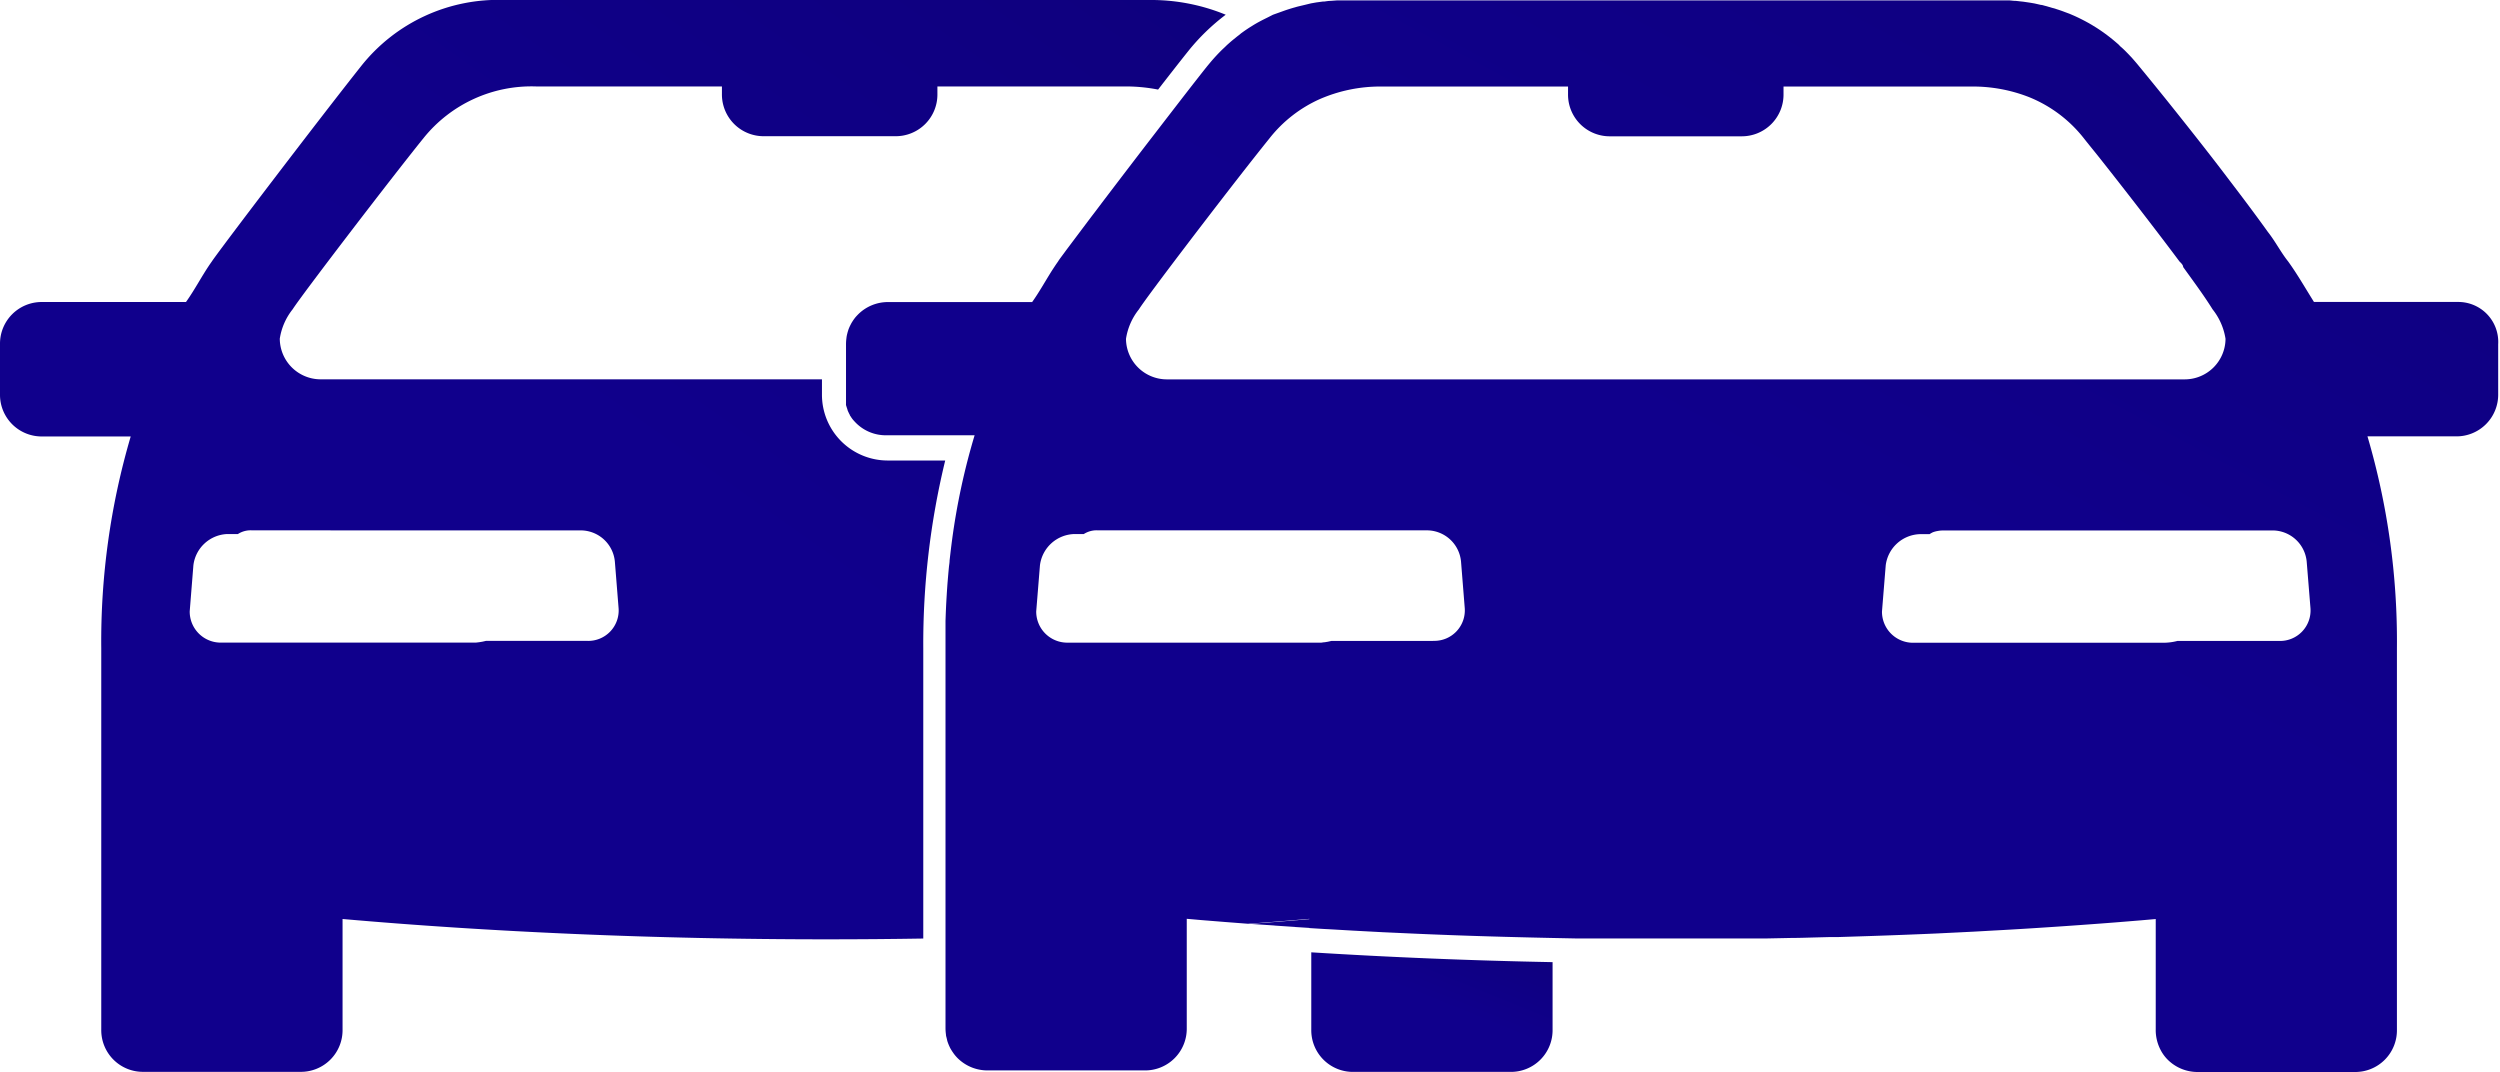 <svg xmlns="http://www.w3.org/2000/svg" xmlns:xlink="http://www.w3.org/1999/xlink" width="50.933" height="21.837" viewBox="0 0 50.933 21.837">
  <defs>
    <linearGradient id="linear-gradient" x1="-2.847" y1="-2.333" x2="1" y2="-7.041" gradientUnits="objectBoundingBox">
      <stop offset="0" stop-color="#10008c"/>
      <stop offset="1"/>
    </linearGradient>
    <clipPath id="clip-path">
      <rect id="Rectangle_7149" data-name="Rectangle 7149" width="50.933" height="21.837" fill="url(#linear-gradient)"/>
    </clipPath>
  </defs>
  <g id="fleet-ic" transform="translate(0 0)">
    <g id="Group_12253" data-name="Group 12253" transform="translate(0 0)" clip-path="url(#clip-path)">
      <path id="Path_29905" data-name="Path 29905" d="M38.087,24.291v1.372a.849.849,0,0,1-.863.863H34.034a.849.849,0,0,1-.863-.863V24.09c1.6.1,3.244.168,4.916.2" transform="translate(-6.456 -4.688)" fill="url(#linear-gradient)"/>
      <path id="Path_29906" data-name="Path 29906" d="M23.414,0H10.281A3.562,3.562,0,0,0,7.354,1.351C6.491,2.439,4.465,5.1,4.315,5.328c-.188.263-.338.563-.526.825H.863A.849.849,0,0,0,0,7.016V8.029a.849.849,0,0,0,.863.863h1.8a14.786,14.786,0,0,0-.6,4.315v7.767a.849.849,0,0,0,.863.863H6.116a.849.849,0,0,0,.863-.863V18.723c3,.263,6.342.414,9.868.414q.992,0,1.963-.016V13.207a15.818,15.818,0,0,1,.447-3.825H18.1a1.34,1.34,0,0,1-1.354-1.354v-.3H6.528A.833.833,0,0,1,5.7,6.9a1.272,1.272,0,0,1,.263-.6C6.154,6,7.993,3.6,8.63,2.812a2.821,2.821,0,0,1,2.289-1.051h3.789v.151a.85.85,0,0,0,.863.863h2.664a.849.849,0,0,0,.863-.863V1.761h3.826a3.43,3.43,0,0,1,.67.064c.237-.306.449-.577.612-.781v0l0,0A4.278,4.278,0,0,1,24.972.3,3.994,3.994,0,0,0,23.414,0m-11.6,10.806a.7.7,0,0,1,.713.638l.075.938a.62.62,0,0,1-.638.675H9.9l-.071.016-.066.011h0l-.068.008h0l-.045,0H4.48a.632.632,0,0,1-.615-.637l.075-.938a.724.724,0,0,1,.693-.637h.214a.479.479,0,0,1,.292-.075Z" transform="translate(0 0)" fill="url(#linear-gradient)"/>
      <path id="Path_29907" data-name="Path 29907" d="M31.62,18.9c.308.023.62.045.934.065.1.008.209.014.315.02V18.8c-.41.036-.827.07-1.249.1M48.409.4c.062.027.123.057.184.089C48.532.457,48.471.428,48.409.4" transform="translate(-6.154 -0.078)" fill="url(#linear-gradient)"/>
      <path id="Path_29908" data-name="Path 29908" d="M21.449,10.257l-.007-.021a.133.133,0,0,0,0,.017l.007.022,0,.007a.227.227,0,0,1-.008-.025M21.4,9.992c0,.009,0,.018,0,.027s0,.031,0,.045l0,.008c0-.027,0-.053,0-.081" transform="translate(-4.165 -1.945)" fill="url(#linear-gradient)"/>
      <path id="Path_29909" data-name="Path 29909" d="M54.273,6.152H51.308c-.188-.3-.337-.563-.526-.825-.15-.188-.263-.412-.412-.6-.176-.246-.41-.562-.677-.913-.027-.035-.053-.071-.081-.106-.4-.531-.874-1.13-1.322-1.689-.188-.233-.371-.458-.545-.669-.049-.061-.1-.119-.15-.176L47.525,1.1l-.059-.06q-.053-.053-.109-.1C47.338.917,47.32.9,47.3.884a3.54,3.54,0,0,0-.435-.326h0L46.78.506l-.06-.035L46.672.445c-.021-.012-.043-.023-.066-.035-.06-.031-.122-.061-.184-.089l-.093-.04L46.24.248,46.216.239c-.05-.019-.1-.036-.151-.052-.025-.009-.05-.017-.076-.023s-.051-.016-.077-.022L45.862.127,45.811.114C45.79.108,45.767.1,45.745.1L45.617.071c-.039-.007-.08-.014-.119-.02L45.369.032H45.36L45.236.018h-.008c-.043,0-.088-.008-.132-.01h-.011l-.093,0-.059,0H31.568l-.048,0c-.038,0-.076,0-.113,0l-.137.01h0c-.041,0-.083.008-.123.013l-.028,0-.089.012-.045.006-.113.02L30.745.1l-.034.008-.08.019-.041.01-.048.014c-.072.02-.145.043-.216.068l-.1.036L30.1.3,29.982.36c-.1.049-.2.1-.3.163l-.058.036c-.039.025-.077.051-.116.078l-.057.041L29.4.72c-.019.014-.038.029-.056.044l-.056.045c-.028.023-.055.046-.083.071s-.04.035-.06.055-.05.048-.076.072c-.081.079-.159.163-.235.252l-.075.09c-.139.174-.306.389-.491.627l-.386.5-.18.234c-.365.473-.745.971-1.075,1.405l-.089.118c-.045.06-.089.118-.131.172l-.083.11-.432.575-.035.048-.052.07-.034.046-.014.019-.019.027-.012.019-.006.01c-.044.061-.085.125-.127.189-.068.108-.133.218-.2.328s-.129.209-.2.308H22.265a.86.86,0,0,0-.615.249q-.029.029-.056.06l-.022.028c-.014.019-.028.039-.041.06s-.013.02-.019.031-.017.032-.025.048a.836.836,0,0,0-.042.1c0,.01-.007.022-.01.034s-.01.039-.015.06a.485.485,0,0,0-.01.061h0a.949.949,0,0,0-.009.128V8.047c0,.027,0,.053,0,.079,0,.01,0,.019,0,.029v.007c0,.01,0,.02,0,.031l0,.014,0,.019a.1.1,0,0,0,0,.021v0l0,.006.006.02v0l0,0h0v0h0l.007.022.008.024.008.023,0,.008.014.034.019.04,0,0,0,0,.009.017.008.015,0,.006.014.02.007.01c.006.011.015.023.022.033a.379.379,0,0,0,.027.034q.027.031.056.06a.858.858,0,0,0,.615.249h1.8a13.7,13.7,0,0,0-.46,2.138c-.018.135-.034.274-.05.414,0,.046-.01.093-.014.139-.009.093-.017.188-.025.284s-.014.192-.02.288-.01.171-.014.257-.007.172-.01.26v0l0,.211c0,.018,0,.035,0,.053v.048c0,.072,0,.147,0,.22v7.767a.949.949,0,0,0,.009.128c0,.021.006.042.011.061s.01.04.014.06.007.023.01.034a.935.935,0,0,0,.041.1c.008.017.016.033.026.049l.019.031c.013.02.027.04.041.06l.022.028c.017.021.035.041.055.061a.864.864,0,0,0,.615.249h3.189a.849.849,0,0,0,.863-.863V18.719l.308.027.486.039.454.035q.633-.046,1.25-.1v.188l.292.018.117.006.483.028.3.016.3.016.351.016.264.012q.766.034,1.549.057l.314.009q.472.013.95.023l.49.01.367,0,.36,0c.15,0,.3,0,.449,0h1.574l.449,0,.36,0,.367,0,.49-.01c.159,0,.317-.006.474-.01l.307-.008.168,0,.313-.01q.715-.022,1.413-.051l.281-.012.47-.023.3-.015.3-.017c.3-.016.6-.033.891-.052q.634-.04,1.251-.086c.155-.011.309-.023.462-.035l.478-.039.309-.027v2.252a.879.879,0,0,0,.1.416.8.8,0,0,0,.147.2.862.862,0,0,0,.615.248h3.189a.849.849,0,0,0,.863-.863V13.205a14.79,14.79,0,0,0-.6-4.315h1.8a.849.849,0,0,0,.863-.863V7.014a.814.814,0,0,0-.822-.862M33.357,13.058H31.289l-.071.016-.067.011h0c-.023,0-.045.006-.068.008h0c-.023,0-.046,0-.068,0h-5.1a.633.633,0,0,1-.639-.637l.076-.938a.726.726,0,0,1,.713-.638h.181a.482.482,0,0,1,.292-.075h6.679a.7.7,0,0,1,.714.638l.075.938a.621.621,0,0,1-.639.675M27.931,7.729a.833.833,0,0,1-.826-.826,1.269,1.269,0,0,1,.263-.6c.162-.259,1.55-2.079,2.339-3.081.127-.161.238-.3.325-.408a2.711,2.711,0,0,1,1.019-.794,3.086,3.086,0,0,1,1.27-.257h3.79v.151a.849.849,0,0,0,.863.863h2.664a.85.85,0,0,0,.863-.863V1.763h3.827a3.132,3.132,0,0,1,1.174.215,2.706,2.706,0,0,1,1.115.836c.1.128.214.265.327.408.581.733,1.248,1.6,1.624,2.105.038.037.075.074.075.113.188.263.413.563.6.863a1.277,1.277,0,0,1,.263.6.832.832,0,0,1-.826.826H27.931M50.6,13.058H48.526a1.148,1.148,0,0,1-.281.037h-5.1a.632.632,0,0,1-.638-.637l.076-.938a.725.725,0,0,1,.712-.638h.182l.026-.017.019-.01.019-.01.031-.011.026-.007a.174.174,0,0,1,.028-.006.641.641,0,0,1,.142-.014h6.679a.7.7,0,0,1,.713.638l.076.937a.621.621,0,0,1-.638.676" transform="translate(-4.165 0)" fill="url(#linear-gradient)"/>
    </g>
  </g>
</svg>
